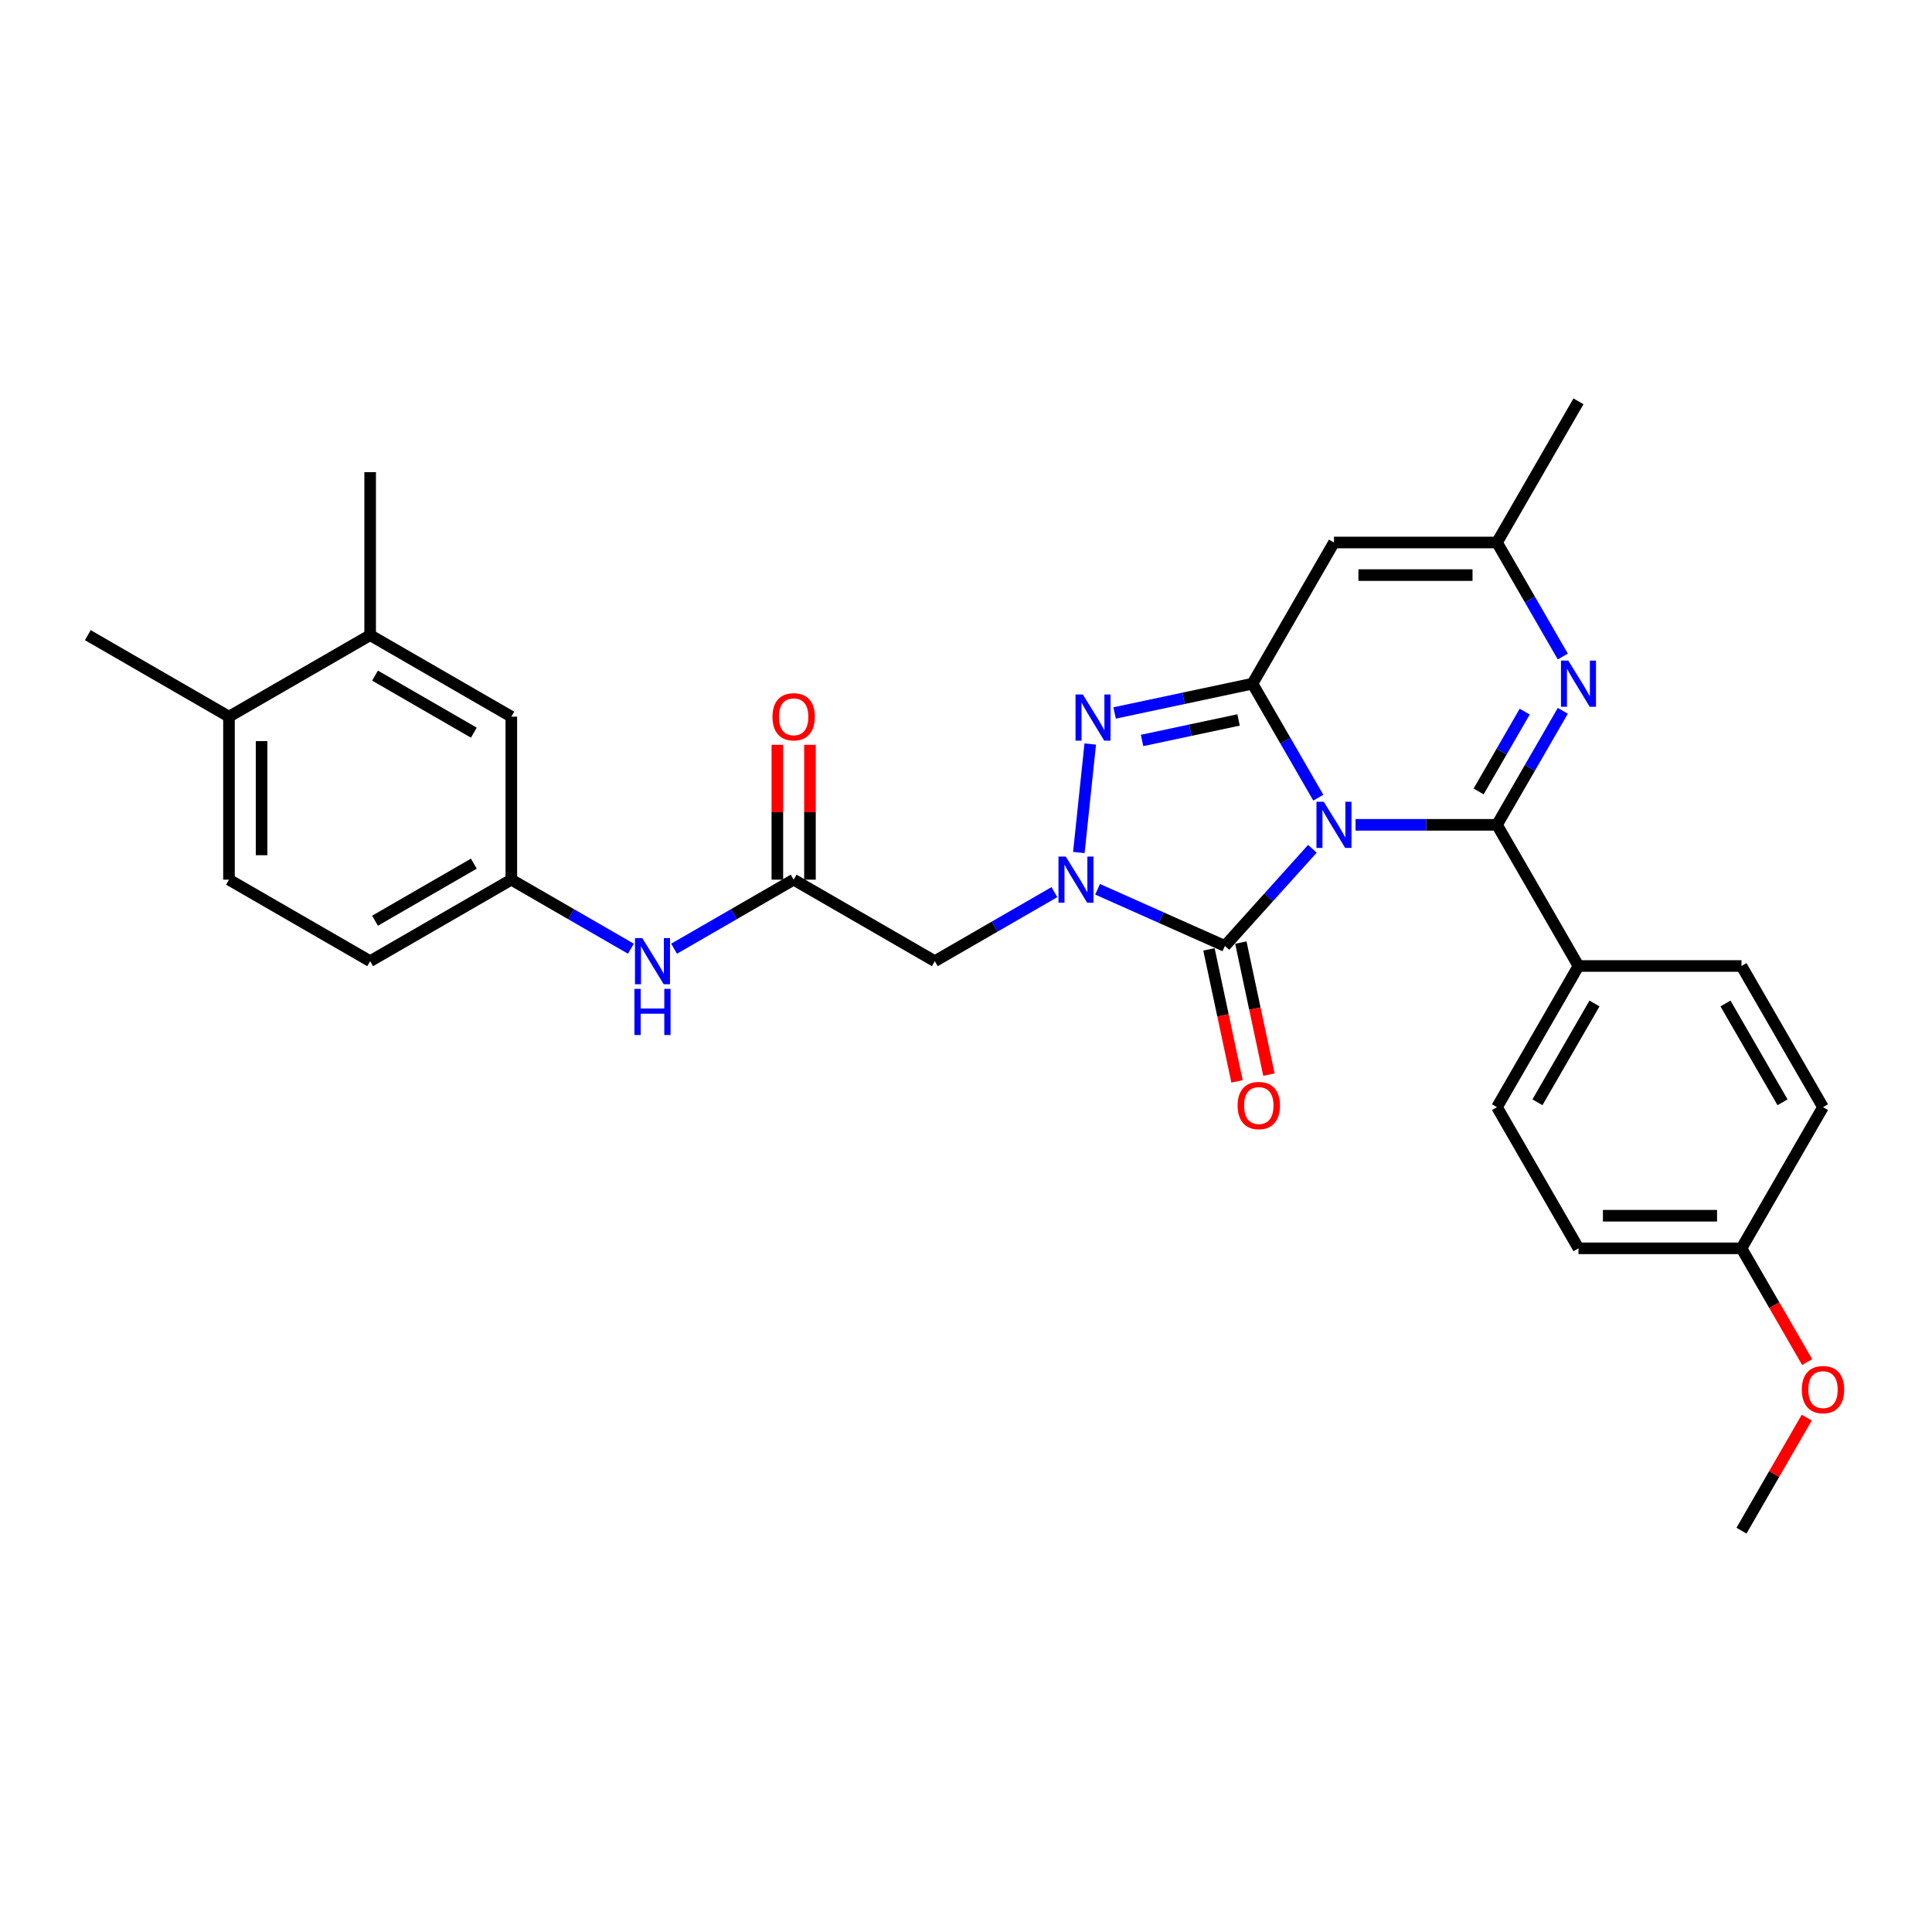 <?xml version='1.0' encoding='iso-8859-1'?>
<svg version='1.1' baseProfile='full'
              xmlns='http://www.w3.org/2000/svg'
                      xmlns:rdkit='http://www.rdkit.org/xml'
                      xmlns:xlink='http://www.w3.org/1999/xlink'
                  xml:space='preserve'
width='1000px' height='1000px' viewBox='0 0 1000 1000'>
<!-- END OF HEADER -->
<rect style='opacity:1.0;fill:#FFFFFF;stroke:none' width='1000' height='1000' x='0' y='0'> </rect>
<path class='bond-0' d='M 682.347,412.876 L 665.312,383.37' style='fill:none;fill-rule:evenodd;stroke:#0000FF;stroke-width:6px;stroke-linecap:butt;stroke-linejoin:miter;stroke-opacity:1' />
<path class='bond-0' d='M 665.312,383.37 L 648.277,353.864' style='fill:none;fill-rule:evenodd;stroke:#000000;stroke-width:6px;stroke-linecap:butt;stroke-linejoin:miter;stroke-opacity:1' />
<path class='bond-1' d='M 701.633,426.932 L 738.234,426.932' style='fill:none;fill-rule:evenodd;stroke:#0000FF;stroke-width:6px;stroke-linecap:butt;stroke-linejoin:miter;stroke-opacity:1' />
<path class='bond-1' d='M 738.234,426.932 L 774.834,426.932' style='fill:none;fill-rule:evenodd;stroke:#000000;stroke-width:6px;stroke-linecap:butt;stroke-linejoin:miter;stroke-opacity:1' />
<path class='bond-2' d='M 679.292,439.339 L 656.649,464.485' style='fill:none;fill-rule:evenodd;stroke:#0000FF;stroke-width:6px;stroke-linecap:butt;stroke-linejoin:miter;stroke-opacity:1' />
<path class='bond-2' d='M 656.649,464.485 L 634.007,489.632' style='fill:none;fill-rule:evenodd;stroke:#000000;stroke-width:6px;stroke-linecap:butt;stroke-linejoin:miter;stroke-opacity:1' />
<path class='bond-4' d='M 648.277,353.864 L 612.598,361.448' style='fill:none;fill-rule:evenodd;stroke:#000000;stroke-width:6px;stroke-linecap:butt;stroke-linejoin:miter;stroke-opacity:1' />
<path class='bond-4' d='M 612.598,361.448 L 576.92,369.032' style='fill:none;fill-rule:evenodd;stroke:#0000FF;stroke-width:6px;stroke-linecap:butt;stroke-linejoin:miter;stroke-opacity:1' />
<path class='bond-4' d='M 641.082,372.645 L 616.107,377.953' style='fill:none;fill-rule:evenodd;stroke:#000000;stroke-width:6px;stroke-linecap:butt;stroke-linejoin:miter;stroke-opacity:1' />
<path class='bond-4' d='M 616.107,377.953 L 591.132,383.262' style='fill:none;fill-rule:evenodd;stroke:#0000FF;stroke-width:6px;stroke-linecap:butt;stroke-linejoin:miter;stroke-opacity:1' />
<path class='bond-6' d='M 648.277,353.864 L 690.463,280.796' style='fill:none;fill-rule:evenodd;stroke:#000000;stroke-width:6px;stroke-linecap:butt;stroke-linejoin:miter;stroke-opacity:1' />
<path class='bond-5' d='M 774.834,426.932 L 791.869,397.426' style='fill:none;fill-rule:evenodd;stroke:#000000;stroke-width:6px;stroke-linecap:butt;stroke-linejoin:miter;stroke-opacity:1' />
<path class='bond-5' d='M 791.869,397.426 L 808.904,367.921' style='fill:none;fill-rule:evenodd;stroke:#0000FF;stroke-width:6px;stroke-linecap:butt;stroke-linejoin:miter;stroke-opacity:1' />
<path class='bond-5' d='M 765.331,409.643 L 777.256,388.989' style='fill:none;fill-rule:evenodd;stroke:#000000;stroke-width:6px;stroke-linecap:butt;stroke-linejoin:miter;stroke-opacity:1' />
<path class='bond-5' d='M 777.256,388.989 L 789.18,368.335' style='fill:none;fill-rule:evenodd;stroke:#0000FF;stroke-width:6px;stroke-linecap:butt;stroke-linejoin:miter;stroke-opacity:1' />
<path class='bond-10' d='M 774.834,426.932 L 817.02,500' style='fill:none;fill-rule:evenodd;stroke:#000000;stroke-width:6px;stroke-linecap:butt;stroke-linejoin:miter;stroke-opacity:1' />
<path class='bond-3' d='M 634.007,489.632 L 601.054,474.961' style='fill:none;fill-rule:evenodd;stroke:#000000;stroke-width:6px;stroke-linecap:butt;stroke-linejoin:miter;stroke-opacity:1' />
<path class='bond-3' d='M 601.054,474.961 L 568.101,460.289' style='fill:none;fill-rule:evenodd;stroke:#0000FF;stroke-width:6px;stroke-linecap:butt;stroke-linejoin:miter;stroke-opacity:1' />
<path class='bond-11' d='M 625.754,491.387 L 633.017,525.555' style='fill:none;fill-rule:evenodd;stroke:#000000;stroke-width:6px;stroke-linecap:butt;stroke-linejoin:miter;stroke-opacity:1' />
<path class='bond-11' d='M 633.017,525.555 L 640.28,559.723' style='fill:none;fill-rule:evenodd;stroke:#FF0000;stroke-width:6px;stroke-linecap:butt;stroke-linejoin:miter;stroke-opacity:1' />
<path class='bond-11' d='M 642.26,487.878 L 649.522,522.046' style='fill:none;fill-rule:evenodd;stroke:#000000;stroke-width:6px;stroke-linecap:butt;stroke-linejoin:miter;stroke-opacity:1' />
<path class='bond-11' d='M 649.522,522.046 L 656.785,556.215' style='fill:none;fill-rule:evenodd;stroke:#FF0000;stroke-width:6px;stroke-linecap:butt;stroke-linejoin:miter;stroke-opacity:1' />
<path class='bond-7' d='M 545.759,461.765 L 514.81,479.633' style='fill:none;fill-rule:evenodd;stroke:#0000FF;stroke-width:6px;stroke-linecap:butt;stroke-linejoin:miter;stroke-opacity:1' />
<path class='bond-7' d='M 514.81,479.633 L 483.862,497.501' style='fill:none;fill-rule:evenodd;stroke:#000000;stroke-width:6px;stroke-linecap:butt;stroke-linejoin:miter;stroke-opacity:1' />
<path class='bond-30' d='M 558.407,441.259 L 564.309,385.109' style='fill:none;fill-rule:evenodd;stroke:#0000FF;stroke-width:6px;stroke-linecap:butt;stroke-linejoin:miter;stroke-opacity:1' />
<path class='bond-8' d='M 808.904,339.808 L 791.869,310.302' style='fill:none;fill-rule:evenodd;stroke:#0000FF;stroke-width:6px;stroke-linecap:butt;stroke-linejoin:miter;stroke-opacity:1' />
<path class='bond-8' d='M 791.869,310.302 L 774.834,280.796' style='fill:none;fill-rule:evenodd;stroke:#000000;stroke-width:6px;stroke-linecap:butt;stroke-linejoin:miter;stroke-opacity:1' />
<path class='bond-31' d='M 690.463,280.796 L 774.834,280.796' style='fill:none;fill-rule:evenodd;stroke:#000000;stroke-width:6px;stroke-linecap:butt;stroke-linejoin:miter;stroke-opacity:1' />
<path class='bond-31' d='M 703.118,297.671 L 762.178,297.671' style='fill:none;fill-rule:evenodd;stroke:#000000;stroke-width:6px;stroke-linecap:butt;stroke-linejoin:miter;stroke-opacity:1' />
<path class='bond-9' d='M 483.862,497.501 L 410.794,455.315' style='fill:none;fill-rule:evenodd;stroke:#000000;stroke-width:6px;stroke-linecap:butt;stroke-linejoin:miter;stroke-opacity:1' />
<path class='bond-26' d='M 774.834,280.796 L 817.02,207.728' style='fill:none;fill-rule:evenodd;stroke:#000000;stroke-width:6px;stroke-linecap:butt;stroke-linejoin:miter;stroke-opacity:1' />
<path class='bond-12' d='M 410.794,455.315 L 379.845,473.184' style='fill:none;fill-rule:evenodd;stroke:#000000;stroke-width:6px;stroke-linecap:butt;stroke-linejoin:miter;stroke-opacity:1' />
<path class='bond-12' d='M 379.845,473.184 L 348.897,491.052' style='fill:none;fill-rule:evenodd;stroke:#0000FF;stroke-width:6px;stroke-linecap:butt;stroke-linejoin:miter;stroke-opacity:1' />
<path class='bond-17' d='M 419.231,455.315 L 419.231,420.411' style='fill:none;fill-rule:evenodd;stroke:#000000;stroke-width:6px;stroke-linecap:butt;stroke-linejoin:miter;stroke-opacity:1' />
<path class='bond-17' d='M 419.231,420.411 L 419.231,385.506' style='fill:none;fill-rule:evenodd;stroke:#FF0000;stroke-width:6px;stroke-linecap:butt;stroke-linejoin:miter;stroke-opacity:1' />
<path class='bond-17' d='M 402.357,455.315 L 402.357,420.411' style='fill:none;fill-rule:evenodd;stroke:#000000;stroke-width:6px;stroke-linecap:butt;stroke-linejoin:miter;stroke-opacity:1' />
<path class='bond-17' d='M 402.357,420.411 L 402.357,385.506' style='fill:none;fill-rule:evenodd;stroke:#FF0000;stroke-width:6px;stroke-linecap:butt;stroke-linejoin:miter;stroke-opacity:1' />
<path class='bond-18' d='M 817.02,500 L 774.834,573.068' style='fill:none;fill-rule:evenodd;stroke:#000000;stroke-width:6px;stroke-linecap:butt;stroke-linejoin:miter;stroke-opacity:1' />
<path class='bond-18' d='M 825.306,519.397 L 795.776,570.545' style='fill:none;fill-rule:evenodd;stroke:#000000;stroke-width:6px;stroke-linecap:butt;stroke-linejoin:miter;stroke-opacity:1' />
<path class='bond-19' d='M 817.02,500 L 901.391,500' style='fill:none;fill-rule:evenodd;stroke:#000000;stroke-width:6px;stroke-linecap:butt;stroke-linejoin:miter;stroke-opacity:1' />
<path class='bond-14' d='M 326.555,491.052 L 295.607,473.184' style='fill:none;fill-rule:evenodd;stroke:#0000FF;stroke-width:6px;stroke-linecap:butt;stroke-linejoin:miter;stroke-opacity:1' />
<path class='bond-14' d='M 295.607,473.184 L 264.658,455.315' style='fill:none;fill-rule:evenodd;stroke:#000000;stroke-width:6px;stroke-linecap:butt;stroke-linejoin:miter;stroke-opacity:1' />
<path class='bond-13' d='M 191.59,328.758 L 264.658,370.944' style='fill:none;fill-rule:evenodd;stroke:#000000;stroke-width:6px;stroke-linecap:butt;stroke-linejoin:miter;stroke-opacity:1' />
<path class='bond-13' d='M 194.113,349.7 L 245.261,379.23' style='fill:none;fill-rule:evenodd;stroke:#000000;stroke-width:6px;stroke-linecap:butt;stroke-linejoin:miter;stroke-opacity:1' />
<path class='bond-27' d='M 191.59,328.758 L 191.59,244.387' style='fill:none;fill-rule:evenodd;stroke:#000000;stroke-width:6px;stroke-linecap:butt;stroke-linejoin:miter;stroke-opacity:1' />
<path class='bond-33' d='M 191.59,328.758 L 118.522,370.944' style='fill:none;fill-rule:evenodd;stroke:#000000;stroke-width:6px;stroke-linecap:butt;stroke-linejoin:miter;stroke-opacity:1' />
<path class='bond-15' d='M 264.658,455.315 L 264.658,370.944' style='fill:none;fill-rule:evenodd;stroke:#000000;stroke-width:6px;stroke-linecap:butt;stroke-linejoin:miter;stroke-opacity:1' />
<path class='bond-21' d='M 264.658,455.315 L 191.59,497.501' style='fill:none;fill-rule:evenodd;stroke:#000000;stroke-width:6px;stroke-linecap:butt;stroke-linejoin:miter;stroke-opacity:1' />
<path class='bond-21' d='M 245.261,447.03 L 194.113,476.56' style='fill:none;fill-rule:evenodd;stroke:#000000;stroke-width:6px;stroke-linecap:butt;stroke-linejoin:miter;stroke-opacity:1' />
<path class='bond-16' d='M 118.522,370.944 L 118.522,455.315' style='fill:none;fill-rule:evenodd;stroke:#000000;stroke-width:6px;stroke-linecap:butt;stroke-linejoin:miter;stroke-opacity:1' />
<path class='bond-16' d='M 135.397,383.6 L 135.397,442.66' style='fill:none;fill-rule:evenodd;stroke:#000000;stroke-width:6px;stroke-linecap:butt;stroke-linejoin:miter;stroke-opacity:1' />
<path class='bond-28' d='M 118.522,370.944 L 45.455,328.758' style='fill:none;fill-rule:evenodd;stroke:#000000;stroke-width:6px;stroke-linecap:butt;stroke-linejoin:miter;stroke-opacity:1' />
<path class='bond-24' d='M 774.834,573.068 L 817.02,646.136' style='fill:none;fill-rule:evenodd;stroke:#000000;stroke-width:6px;stroke-linecap:butt;stroke-linejoin:miter;stroke-opacity:1' />
<path class='bond-23' d='M 901.391,500 L 943.577,573.068' style='fill:none;fill-rule:evenodd;stroke:#000000;stroke-width:6px;stroke-linecap:butt;stroke-linejoin:miter;stroke-opacity:1' />
<path class='bond-23' d='M 893.106,519.397 L 922.636,570.545' style='fill:none;fill-rule:evenodd;stroke:#000000;stroke-width:6px;stroke-linecap:butt;stroke-linejoin:miter;stroke-opacity:1' />
<path class='bond-20' d='M 118.522,455.315 L 191.59,497.501' style='fill:none;fill-rule:evenodd;stroke:#000000;stroke-width:6px;stroke-linecap:butt;stroke-linejoin:miter;stroke-opacity:1' />
<path class='bond-22' d='M 901.391,646.136 L 943.577,573.068' style='fill:none;fill-rule:evenodd;stroke:#000000;stroke-width:6px;stroke-linecap:butt;stroke-linejoin:miter;stroke-opacity:1' />
<path class='bond-25' d='M 901.391,646.136 L 918.388,675.574' style='fill:none;fill-rule:evenodd;stroke:#000000;stroke-width:6px;stroke-linecap:butt;stroke-linejoin:miter;stroke-opacity:1' />
<path class='bond-25' d='M 918.388,675.574 L 935.384,705.012' style='fill:none;fill-rule:evenodd;stroke:#FF0000;stroke-width:6px;stroke-linecap:butt;stroke-linejoin:miter;stroke-opacity:1' />
<path class='bond-32' d='M 901.391,646.136 L 817.02,646.136' style='fill:none;fill-rule:evenodd;stroke:#000000;stroke-width:6px;stroke-linecap:butt;stroke-linejoin:miter;stroke-opacity:1' />
<path class='bond-32' d='M 888.736,629.261 L 829.676,629.261' style='fill:none;fill-rule:evenodd;stroke:#000000;stroke-width:6px;stroke-linecap:butt;stroke-linejoin:miter;stroke-opacity:1' />
<path class='bond-29' d='M 935.169,733.766 L 918.28,763.019' style='fill:none;fill-rule:evenodd;stroke:#FF0000;stroke-width:6px;stroke-linecap:butt;stroke-linejoin:miter;stroke-opacity:1' />
<path class='bond-29' d='M 918.28,763.019 L 901.391,792.272' style='fill:none;fill-rule:evenodd;stroke:#000000;stroke-width:6px;stroke-linecap:butt;stroke-linejoin:miter;stroke-opacity:1' />
<path  class='atom-0' d='M 685.181 414.985
L 693.011 427.641
Q 693.787 428.89, 695.036 431.151
Q 696.284 433.412, 696.352 433.547
L 696.352 414.985
L 699.524 414.985
L 699.524 438.879
L 696.25 438.879
L 687.847 425.042
Q 686.868 423.422, 685.822 421.566
Q 684.81 419.71, 684.506 419.136
L 684.506 438.879
L 681.401 438.879
L 681.401 414.985
L 685.181 414.985
' fill='#0000FF'/>
<path  class='atom-4' d='M 551.648 443.368
L 559.478 456.024
Q 560.254 457.273, 561.503 459.534
Q 562.751 461.795, 562.819 461.93
L 562.819 443.368
L 565.991 443.368
L 565.991 467.262
L 562.718 467.262
L 554.314 453.425
Q 553.336 451.806, 552.289 449.949
Q 551.277 448.093, 550.973 447.519
L 550.973 467.262
L 547.868 467.262
L 547.868 443.368
L 551.648 443.368
' fill='#0000FF'/>
<path  class='atom-5' d='M 560.467 359.459
L 568.297 372.115
Q 569.073 373.363, 570.322 375.625
Q 571.571 377.886, 571.638 378.021
L 571.638 359.459
L 574.81 359.459
L 574.81 383.353
L 571.537 383.353
L 563.133 369.516
Q 562.155 367.896, 561.109 366.04
Q 560.096 364.184, 559.792 363.61
L 559.792 383.353
L 556.687 383.353
L 556.687 359.459
L 560.467 359.459
' fill='#0000FF'/>
<path  class='atom-6' d='M 811.738 341.917
L 819.568 354.573
Q 820.344 355.822, 821.593 358.083
Q 822.842 360.344, 822.909 360.479
L 822.909 341.917
L 826.081 341.917
L 826.081 365.811
L 822.808 365.811
L 814.404 351.974
Q 813.426 350.354, 812.379 348.498
Q 811.367 346.642, 811.063 346.068
L 811.063 365.811
L 807.958 365.811
L 807.958 341.917
L 811.738 341.917
' fill='#0000FF'/>
<path  class='atom-12' d='M 640.581 572.228
Q 640.581 566.49, 643.415 563.284
Q 646.25 560.078, 651.549 560.078
Q 656.847 560.078, 659.682 563.284
Q 662.517 566.49, 662.517 572.228
Q 662.517 578.032, 659.648 581.34
Q 656.78 584.613, 651.549 584.613
Q 646.284 584.613, 643.415 581.34
Q 640.581 578.066, 640.581 572.228
M 651.549 581.914
Q 655.194 581.914, 657.151 579.484
Q 659.142 577.02, 659.142 572.228
Q 659.142 567.537, 657.151 565.174
Q 655.194 562.778, 651.549 562.778
Q 647.904 562.778, 645.913 565.14
Q 643.955 567.503, 643.955 572.228
Q 643.955 577.054, 645.913 579.484
Q 647.904 581.914, 651.549 581.914
' fill='#FF0000'/>
<path  class='atom-13' d='M 332.444 485.554
L 340.274 498.21
Q 341.05 499.459, 342.299 501.72
Q 343.548 503.981, 343.615 504.116
L 343.615 485.554
L 346.788 485.554
L 346.788 509.448
L 343.514 509.448
L 335.111 495.611
Q 334.132 493.991, 333.086 492.135
Q 332.073 490.279, 331.769 489.705
L 331.769 509.448
L 328.665 509.448
L 328.665 485.554
L 332.444 485.554
' fill='#0000FF'/>
<path  class='atom-13' d='M 328.378 511.838
L 331.618 511.838
L 331.618 521.996
L 343.835 521.996
L 343.835 511.838
L 347.074 511.838
L 347.074 535.732
L 343.835 535.732
L 343.835 524.696
L 331.618 524.696
L 331.618 535.732
L 328.378 535.732
L 328.378 511.838
' fill='#0000FF'/>
<path  class='atom-18' d='M 399.826 371.011
Q 399.826 365.274, 402.661 362.068
Q 405.495 358.862, 410.794 358.862
Q 416.093 358.862, 418.927 362.068
Q 421.762 365.274, 421.762 371.011
Q 421.762 376.816, 418.894 380.123
Q 416.025 383.397, 410.794 383.397
Q 405.529 383.397, 402.661 380.123
Q 399.826 376.85, 399.826 371.011
M 410.794 380.697
Q 414.439 380.697, 416.396 378.267
Q 418.387 375.804, 418.387 371.011
Q 418.387 366.32, 416.396 363.958
Q 414.439 361.562, 410.794 361.562
Q 407.149 361.562, 405.158 363.924
Q 403.201 366.287, 403.201 371.011
Q 403.201 375.837, 405.158 378.267
Q 407.149 380.697, 410.794 380.697
' fill='#FF0000'/>
<path  class='atom-26' d='M 932.609 719.271
Q 932.609 713.534, 935.444 710.328
Q 938.279 707.122, 943.577 707.122
Q 948.876 707.122, 951.711 710.328
Q 954.545 713.534, 954.545 719.271
Q 954.545 725.076, 951.677 728.383
Q 948.808 731.657, 943.577 731.657
Q 938.312 731.657, 935.444 728.383
Q 932.609 725.11, 932.609 719.271
M 943.577 728.957
Q 947.222 728.957, 949.179 726.527
Q 951.171 724.063, 951.171 719.271
Q 951.171 714.58, 949.179 712.218
Q 947.222 709.822, 943.577 709.822
Q 939.932 709.822, 937.941 712.184
Q 935.984 714.546, 935.984 719.271
Q 935.984 724.097, 937.941 726.527
Q 939.932 728.957, 943.577 728.957
' fill='#FF0000'/>
</svg>
